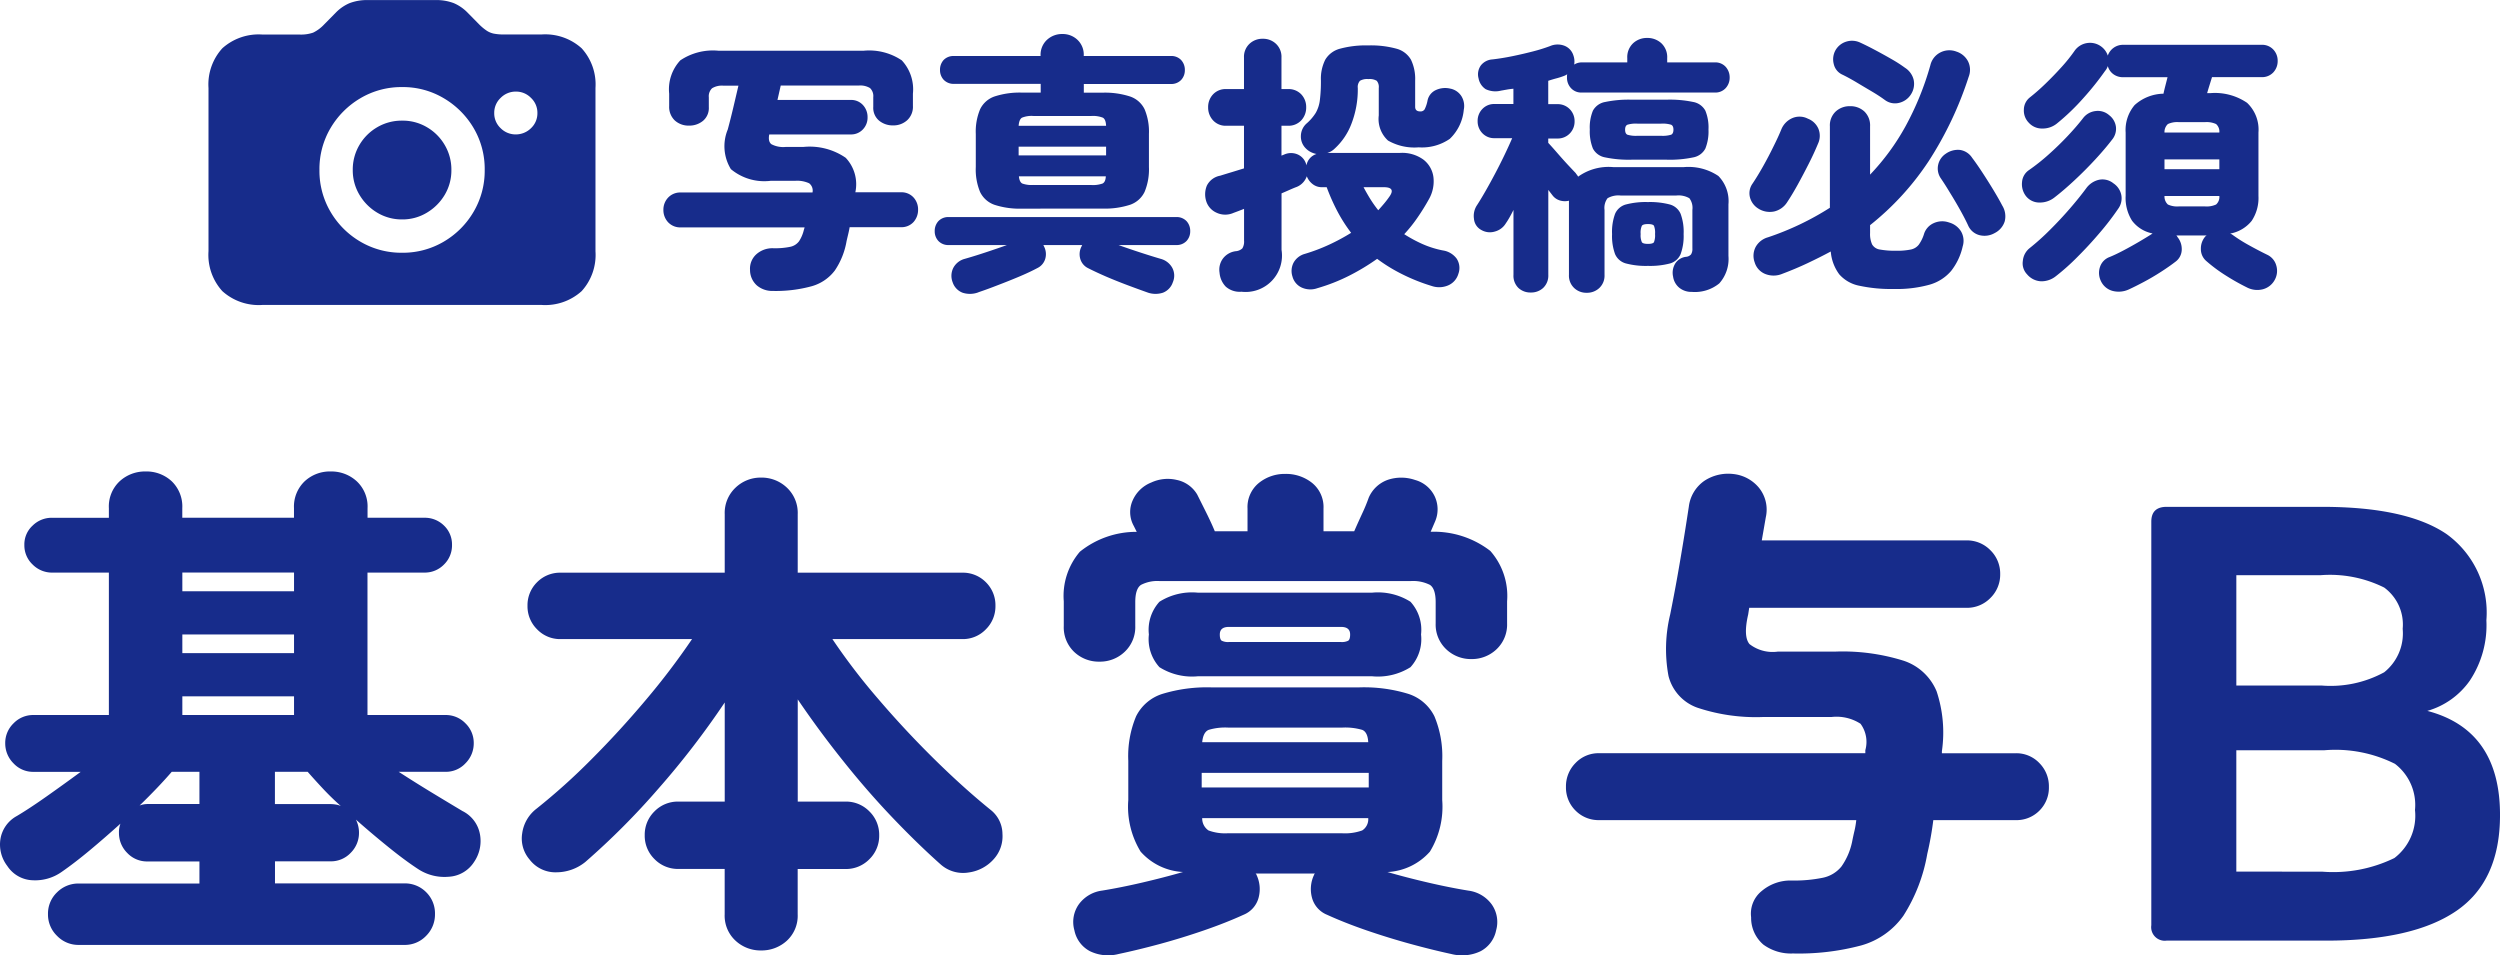 <svg xmlns="http://www.w3.org/2000/svg" width="147.28" height="56.275"><g data-name="グループ 1031"><g data-name="グループ 1029"><path fill="#172c8b" d="M45.53 17.14a1.4 1.4 0 0 1-.936-.32 1.22 1.22 0 0 1-.408-.916 1.14 1.14 0 0 1 .376-.928 1.42 1.42 0 0 1 .984-.352 4.4 4.4 0 0 0 1.008-.084.86.86 0 0 0 .52-.328 2.1 2.1 0 0 0 .28-.656l.048-.16h-7.28a.98.98 0 0 1-.76-.3 1.05 1.05 0 0 1-.28-.736 1.03 1.03 0 0 1 .28-.72.98.98 0 0 1 .76-.3h7.744a.54.54 0 0 0-.2-.544 1.7 1.7 0 0 0-.824-.144h-1.44a3.07 3.07 0 0 1-2.344-.688 2.58 2.58 0 0 1-.184-2.336q.176-.656.328-1.3t.3-1.28h-.88a1.1 1.1 0 0 0-.672.152.65.65 0 0 0-.192.536v.576a.98.98 0 0 1-.344.808 1.26 1.26 0 0 1-.824.28 1.2 1.2 0 0 1-.832-.3 1.1 1.1 0 0 1-.336-.848v-.736a2.5 2.5 0 0 1 .656-1.96 3.44 3.44 0 0 1 2.24-.568h8.568a3.44 3.44 0 0 1 2.24.568 2.5 2.5 0 0 1 .656 1.96v.724a1.07 1.07 0 0 1-.344.848 1.2 1.2 0 0 1-.824.3 1.26 1.26 0 0 1-.824-.28.98.98 0 0 1-.344-.808v-.576a.65.65 0 0 0-.192-.536 1.1 1.1 0 0 0-.668-.148h-4.592l-.192.848h4.3a.94.94 0 0 1 .736.3 1.04 1.04 0 0 1 .272.72 1 1 0 0 1-.272.712.95.95 0 0 1-.736.3h-4.784q-.08.416.128.576a1.5 1.5 0 0 0 .848.16h1.04a3.74 3.74 0 0 1 2.488.64 2.27 2.27 0 0 1 .568 2.032h2.672a.96.96 0 0 1 .752.3 1.04 1.04 0 0 1 .272.72 1.07 1.07 0 0 1-.272.736.96.96 0 0 1-.752.3h-3.008q-.032.192-.08.392t-.1.424a4.4 4.4 0 0 1-.696 1.74 2.58 2.58 0 0 1-1.352.92 8 8 0 0 1-2.296.28m14.688-4.848a4.8 4.8 0 0 1-1.624-.224 1.48 1.48 0 0 1-.856-.76 3.45 3.45 0 0 1-.252-1.468V7.888a3.4 3.4 0 0 1 .256-1.456 1.48 1.48 0 0 1 .856-.752 4.8 4.8 0 0 1 1.624-.224h1.088V4.94h-5.1a.8.8 0 0 1-.616-.24.83.83 0 0 1-.216-.576.85.85 0 0 1 .208-.584.8.8 0 0 1 .616-.24h5.1v-.032a1.2 1.2 0 0 1 .376-.92 1.3 1.3 0 0 1 .9-.344 1.26 1.26 0 0 1 .9.344 1.2 1.2 0 0 1 .368.92V3.3h5.12a.79.79 0 0 1 .62.24.85.85 0 0 1 .216.592.83.83 0 0 1-.216.576.8.8 0 0 1-.616.24h-5.12v.512h1.1a4.8 4.8 0 0 1 1.624.224 1.48 1.48 0 0 1 .856.752 3.4 3.4 0 0 1 .256 1.452V9.84a3.45 3.45 0 0 1-.256 1.464 1.48 1.48 0 0 1-.856.76 4.8 4.8 0 0 1-1.624.224Zm-2.576 4.928a1.4 1.4 0 0 1-.936.024.99.99 0 0 1-.584-.616 1.04 1.04 0 0 1 .04-.848 1.07 1.07 0 0 1 .664-.528q.512-.144 1.216-.376t1.28-.44h-3.424a.8.8 0 0 1-.616-.24.83.83 0 0 1-.216-.576.85.85 0 0 1 .216-.592.8.8 0 0 1 .616-.24h13.388a.8.8 0 0 1 .616.24.85.85 0 0 1 .216.592.83.83 0 0 1-.216.576.8.8 0 0 1-.616.24h-3.392q.576.208 1.288.44t1.208.376a1.1 1.1 0 0 1 .672.528.98.98 0 0 1 .032.848.99.99 0 0 1-.584.616 1.4 1.4 0 0 1-.936-.024q-.508-.18-1.148-.42t-1.248-.5q-.608-.264-1.072-.5a.88.88 0 0 1-.472-.576.98.98 0 0 1 .072-.688l.048-.1h-2.288l.048.1a.98.98 0 0 1 .072.68.88.88 0 0 1-.472.576q-.448.24-1.064.5t-1.248.5q-.632.248-1.16.424Zm2.368-9.808h5.152q-.016-.384-.192-.48a1.6 1.6 0 0 0-.672-.1h-3.424a1.5 1.5 0 0 0-.664.1q-.168.092-.2.476Zm0 1.744h5.152V8.64H60.01Zm.864 1.744h3.424a1.7 1.7 0 0 0 .656-.088q.176-.088.192-.424h-5.12q.032.336.2.424a1.6 1.6 0 0 0 .648.084Zm12.24 6.288a1.24 1.24 0 0 1-.9-.3 1.33 1.33 0 0 1-.368-.824 1.1 1.1 0 0 1 .2-.832 1.12 1.12 0 0 1 .744-.432.64.64 0 0 0 .4-.168.77.77 0 0 0 .1-.456v-1.872q-.16.064-.328.128l-.3.112a1.2 1.2 0 0 1-1-.016 1.1 1.1 0 0 1-.6-.672 1.34 1.34 0 0 1 .04-.928 1.09 1.09 0 0 1 .776-.576q.32-.1.68-.208l.728-.224V7.408h-1.04a1 1 0 0 1-.784-.32 1.1 1.1 0 0 1-.288-.768 1.08 1.08 0 0 1 .288-.76 1.01 1.01 0 0 1 .784-.312h1.04V3.392a1.05 1.05 0 0 1 .32-.808 1.1 1.1 0 0 1 .784-.3 1.1 1.1 0 0 1 .784.3 1.05 1.05 0 0 1 .32.808v1.856h.368a1.03 1.03 0 0 1 .8.312 1.08 1.08 0 0 1 .288.76 1.1 1.1 0 0 1-.288.768 1.02 1.02 0 0 1-.8.32h-.368v1.76l.16-.064a.98.98 0 0 1 .824.008.9.9 0 0 1 .472.568l.016.064a.86.86 0 0 1 .592-.672 1.3 1.3 0 0 1-.332-.112 1.1 1.1 0 0 1-.288-.208.98.98 0 0 1-.3-.752 1 1 0 0 1 .348-.736 2.8 2.8 0 0 0 .528-.616 2 2 0 0 0 .24-.736 9 9 0 0 0 .064-1.172 2.5 2.5 0 0 1 .256-1.224 1.43 1.43 0 0 1 .872-.648 5.8 5.8 0 0 1 1.656-.192 5.7 5.7 0 0 1 1.664.192 1.4 1.4 0 0 1 .856.648 2.6 2.6 0 0 1 .248 1.224v1.552q0 .272.3.272a.28.28 0 0 0 .256-.12 2 2 0 0 0 .176-.536.87.87 0 0 1 .5-.608 1.3 1.3 0 0 1 .832-.08 1 1 0 0 1 .672.464 1.1 1.1 0 0 1 .128.784 2.7 2.7 0 0 1-.824 1.712 2.88 2.88 0 0 1-1.832.5 3.13 3.13 0 0 1-1.808-.4 1.72 1.72 0 0 1-.544-1.48V5.184a.56.56 0 0 0-.12-.424.8.8 0 0 0-.488-.1.83.83 0 0 0-.5.1.54.54 0 0 0-.128.424 5.6 5.6 0 0 1-.376 2.112 3.8 3.8 0 0 1-1 1.472 1 1 0 0 1-.416.24h4.288a2.13 2.13 0 0 1 1.376.4 1.55 1.55 0 0 1 .584 1.024 2.12 2.12 0 0 1-.264 1.3q-.3.544-.664 1.072a8.4 8.4 0 0 1-.792.992 8 8 0 0 0 1.064.576 5.6 5.6 0 0 0 1.224.384 1.23 1.23 0 0 1 .8.48 1 1 0 0 1 .1.9 1.06 1.06 0 0 1-.608.68 1.35 1.35 0 0 1-.96.032 11 11 0 0 1-1.752-.7 9.6 9.6 0 0 1-1.464-.9 13 13 0 0 1-1.644.992 10.7 10.7 0 0 1-1.872.736 1.23 1.23 0 0 1-.928-.036.99.99 0 0 1-.544-.648 1.06 1.06 0 0 1 .056-.8 1.08 1.08 0 0 1 .66-.532 10.6 10.6 0 0 0 1.44-.544 12 12 0 0 0 1.3-.7 9 9 0 0 1-.816-1.28 12 12 0 0 1-.624-1.408h-.272a.86.86 0 0 1-.568-.192 1.06 1.06 0 0 1-.332-.452 1.05 1.05 0 0 1-.672.656q-.16.064-.376.16t-.44.192v3.328a2.143 2.143 0 0 1-2.384 2.464Zm8.08-4.8q.176-.192.344-.392t.312-.408q.4-.56-.336-.56H80.33q.176.336.392.688a7 7 0 0 0 .472.668Zm12.272 4.86a1.03 1.03 0 0 1-.736-.288 1 1 0 0 1-.3-.768v-4.368a1 1 0 0 1-.512-.008.86.86 0 0 1-.432-.276l-.272-.352v5.004a1 1 0 0 1-.3.768 1.04 1.04 0 0 1-.728.272 1.03 1.03 0 0 1-.736-.272 1 1 0 0 1-.288-.768v-3.824q-.112.224-.224.424t-.224.36a1.07 1.07 0 0 1-.648.488 1 1 0 0 1-.792-.088.82.82 0 0 1-.44-.664 1.14 1.14 0 0 1 .184-.808q.208-.32.488-.808t.58-1.056.56-1.112.44-.964h-1.028a.95.95 0 0 1-.736-.3 1 1 0 0 1-.272-.7 1 1 0 0 1 .272-.712.95.95 0 0 1 .736-.3h1.1v-.9q-.192.016-.376.048l-.36.064a1.33 1.33 0 0 1-.9-.088.97.97 0 0 1-.416-.632.9.9 0 0 1 .136-.768.94.94 0 0 1 .68-.352q.56-.064 1.184-.192t1.208-.28a10 10 0 0 0 1-.312 1.12 1.12 0 0 1 .84-.024.89.89 0 0 1 .536.568 1.06 1.06 0 0 1 .048.544.84.84 0 0 1 .448-.128h2.68V3.42a1.12 1.12 0 0 1 .344-.872 1.18 1.18 0 0 1 .824-.312 1.2 1.2 0 0 1 .84.312 1.12 1.12 0 0 1 .344.872v.256h2.8a.82.82 0 0 1 .648.264.93.93 0 0 1 .232.632.9.9 0 0 1-.232.616.82.82 0 0 1-.648.264h-7.824a.82.82 0 0 1-.648-.264.9.9 0 0 1-.232-.616v-.1a.3.3 0 0 1 .016-.1.8.8 0 0 1-.192.1 4 4 0 0 1-.448.144q-.24.064-.48.144v1.376h.528a.98.98 0 0 1 .744.3 1 1 0 0 1 .28.712 1 1 0 0 1-.28.712.98.98 0 0 1-.744.3h-.528v.256q.224.24.536.6t.608.68q.3.32.472.5a1 1 0 0 0 .072.1.6.6 0 0 1 .072.112 3.08 3.08 0 0 1 2.1-.56h4.1a3.15 3.15 0 0 1 2.064.52 2.12 2.12 0 0 1 .592 1.672v3.032a2.16 2.16 0 0 1-.54 1.624 2.27 2.27 0 0 1-1.616.5 1.12 1.12 0 0 1-.744-.248 1.03 1.03 0 0 1-.36-.648 1.04 1.04 0 0 1 .136-.792.88.88 0 0 1 .6-.376.45.45 0 0 0 .32-.144.6.6 0 0 0 .08-.352v-2.268a.95.95 0 0 0-.176-.688 1.27 1.27 0 0 0-.784-.16h-3.256a1.27 1.27 0 0 0-.784.16.95.95 0 0 0-.176.688v3.824a1 1 0 0 1-.3.768 1.05 1.05 0 0 1-.76.288m2.656-7.84a6.8 6.8 0 0 1-1.56-.136 1.01 1.01 0 0 1-.72-.52 2.7 2.7 0 0 1-.184-1.12 2.6 2.6 0 0 1 .184-1.112 1.02 1.02 0 0 1 .72-.512 6.8 6.8 0 0 1 1.56-.136h2.064a6.7 6.7 0 0 1 1.568.136 1.02 1.02 0 0 1 .712.512 2.6 2.6 0 0 1 .184 1.112 2.7 2.7 0 0 1-.184 1.12 1.01 1.01 0 0 1-.712.52 6.7 6.7 0 0 1-1.568.136Zm.964 6.256a4.6 4.6 0 0 1-1.3-.144.97.97 0 0 1-.64-.552 3.1 3.1 0 0 1-.176-1.176 3.1 3.1 0 0 1 .176-1.192.97.97 0 0 1 .632-.552 4.6 4.6 0 0 1 1.3-.144 4.6 4.6 0 0 1 1.3.144.97.97 0 0 1 .632.552 3.1 3.1 0 0 1 .176 1.192 3.1 3.1 0 0 1-.176 1.176.97.97 0 0 1-.624.552 4.6 4.6 0 0 1-1.3.144M96.458 8h1.408a1.7 1.7 0 0 0 .584-.064q.136-.064.136-.3 0-.224-.136-.288a1.7 1.7 0 0 0-.584-.064h-1.408a1.7 1.7 0 0 0-.584.064q-.136.064-.136.288 0 .24.136.3a1.7 1.7 0 0 0 .584.064m.628 6.368q.288 0 .352-.1a1.1 1.1 0 0 0 .064-.48 1.1 1.1 0 0 0-.064-.488q-.064-.1-.352-.1t-.36.1a1 1 0 0 0-.072.488 1 1 0 0 0 .072.48q.068.1.36.1m14.48 2.656a8.8 8.8 0 0 1-2.036-.192 2.1 2.1 0 0 1-1.176-.672 2.6 2.6 0 0 1-.5-1.344q-.656.352-1.368.688t-1.48.624a1.32 1.32 0 0 1-1.012.012 1.06 1.06 0 0 1-.624-.688 1.12 1.12 0 0 1 .064-.912 1.2 1.2 0 0 1 .72-.56 16.5 16.5 0 0 0 3.648-1.74v-4.8a1.12 1.12 0 0 1 .344-.872 1.2 1.2 0 0 1 .84-.312 1.2 1.2 0 0 1 .848.312 1.13 1.13 0 0 1 .336.872v2.848a13.6 13.6 0 0 0 2.088-2.848 17.2 17.2 0 0 0 1.464-3.6 1.13 1.13 0 0 1 .592-.752 1.16 1.16 0 0 1 .944-.048 1.17 1.17 0 0 1 .68.568 1.12 1.12 0 0 1 .04.92 21 21 0 0 1-2.352 4.96 16.2 16.2 0 0 1-3.456 3.776v.464a1.5 1.5 0 0 0 .12.672.63.63 0 0 0 .456.3 5 5 0 0 0 .96.072 4 4 0 0 0 .864-.072.8.8 0 0 0 .472-.288 2.2 2.2 0 0 0 .312-.648 1.04 1.04 0 0 1 .56-.616 1.2 1.2 0 0 1 .912-.04 1.2 1.2 0 0 1 .7.52 1.1 1.1 0 0 1 .1.888 3.6 3.6 0 0 1-.68 1.444 2.6 2.6 0 0 1-1.26.808 7.2 7.2 0 0 1-2.124.256Zm-7.952-4.72a1.1 1.1 0 0 1-.512-.648.97.97 0 0 1 .144-.84q.3-.448.624-1.024t.604-1.152q.288-.576.464-1.008a1.23 1.23 0 0 1 .648-.672 1.07 1.07 0 0 1 .92.032 1.1 1.1 0 0 1 .616.584 1.1 1.1 0 0 1-.024.9q-.224.544-.544 1.176t-.648 1.228q-.328.592-.616 1.024a1.24 1.24 0 0 1-.76.552 1.27 1.27 0 0 1-.92-.152Zm13.9 1.424a1.2 1.2 0 0 1-.888.128 1 1 0 0 1-.68-.576q-.176-.384-.464-.9t-.596-1.012q-.3-.5-.544-.856a1.02 1.02 0 0 1-.16-.808 1.05 1.05 0 0 1 .448-.648 1.24 1.24 0 0 1 .832-.224 1.03 1.03 0 0 1 .72.464q.256.336.592.848t.656 1.04.528.928a1.2 1.2 0 0 1 .144.928 1.16 1.16 0 0 1-.588.688m-6.5-7.856q-.3-.224-.768-.5t-.928-.552q-.464-.272-.8-.432a.9.9 0 0 1-.488-.616 1.1 1.1 0 0 1 .1-.808 1.1 1.1 0 0 1 .64-.512 1.13 1.13 0 0 1 .832.064q.384.176.88.44t.968.536a8 8 0 0 1 .776.5 1.17 1.17 0 0 1 .512.712 1.14 1.14 0 0 1-.16.856 1.13 1.13 0 0 1-.7.5.99.99 0 0 1-.86-.188Zm14.388 11.184a1.42 1.42 0 0 1-.952.08 1.06 1.06 0 0 1-.68-.576 1.1 1.1 0 0 1-.056-.832.93.93 0 0 1 .572-.588q.352-.144.808-.384t.9-.5q.448-.264.752-.456a.1.1 0 0 1 .032-.024.1.1 0 0 0 .032-.024 1.98 1.98 0 0 1-1.208-.752 2.5 2.5 0 0 1-.376-1.46V7.808a2.27 2.27 0 0 1 .528-1.616 2.6 2.6 0 0 1 1.7-.672q.048-.224.12-.5t.12-.472h-2.608a.94.94 0 0 1-.592-.184.88.88 0 0 1-.32-.472.8.8 0 0 1-.16.288 17 17 0 0 1-1.272 1.592 13 13 0 0 1-1.56 1.5 1.33 1.33 0 0 1-.872.3 1.04 1.04 0 0 1-.792-.344 1.02 1.02 0 0 1-.288-.768.93.93 0 0 1 .352-.72 12 12 0 0 0 .928-.816q.48-.464.936-.968a9.5 9.5 0 0 0 .776-.968 1.1 1.1 0 0 1 .712-.448 1.1 1.1 0 0 1 .84.192 1.08 1.08 0 0 1 .4.544.95.95 0 0 1 .328-.448.94.94 0 0 1 .584-.188h8.14a.9.9 0 0 1 .7.28.95.95 0 0 1 .256.664.97.97 0 0 1-.256.68.9.9 0 0 1-.7.28h-2.912l-.144.464q-.08.256-.144.48h.176a3.36 3.36 0 0 1 2.176.568 2.17 2.17 0 0 1 .672 1.752v3.732a2.43 2.43 0 0 1-.4 1.472 2.1 2.1 0 0 1-1.264.748l.1.048a9 9 0 0 0 1.008.64q.576.32 1.072.56a.99.99 0 0 1 .536.64 1.1 1.1 0 0 1-.088.832 1.12 1.12 0 0 1-.7.56 1.32 1.32 0 0 1-.952-.112 13 13 0 0 1-1.208-.68 9 9 0 0 1-1.16-.856.92.92 0 0 1-.336-.728 1.08 1.08 0 0 1 .272-.744.1.1 0 0 1 .032-.024.1.1 0 0 0 .032-.024h-1.792a.1.1 0 0 1 .048.04l.032.056a1.12 1.12 0 0 1 .248.768.9.9 0 0 1-.376.688q-.352.272-.848.592t-1.008.592-.896.448m-4.288-.784a1.36 1.36 0 0 1-.864.3 1.14 1.14 0 0 1-.832-.412.93.93 0 0 1-.248-.792 1.08 1.08 0 0 1 .392-.744 14 14 0 0 0 1.208-1.084q.616-.612 1.176-1.26t.96-1.192a1.28 1.28 0 0 1 .712-.488 1.02 1.02 0 0 1 .888.2 1.08 1.08 0 0 1 .464.688 1.04 1.04 0 0 1-.176.8 16 16 0 0 1-1.1 1.432q-.632.744-1.3 1.408a13 13 0 0 1-1.28 1.144m-.08-4.64a1.38 1.38 0 0 1-.88.3 1 1 0 0 1-.816-.4 1.14 1.14 0 0 1-.216-.8.93.93 0 0 1 .392-.7 12 12 0 0 0 1.172-.928q.592-.528 1.12-1.088t.912-1.056a1.07 1.07 0 0 1 .72-.416 1.01 1.01 0 0 1 .816.24 1.03 1.03 0 0 1 .4.688 1 1 0 0 1-.224.752q-.416.544-1 1.176t-1.212 1.216q-.624.584-1.184 1.016m6.48-1.664h3.232v-.576h-3.232Zm0-2.16h3.232a.59.59 0 0 0-.192-.5 1.33 1.33 0 0 0-.656-.112h-1.536a1.3 1.3 0 0 0-.648.112.64.64 0 0 0-.2.5m.848 4.352h1.536a1.33 1.33 0 0 0 .656-.112.59.59 0 0 0 .192-.5h-3.232a.64.64 0 0 0 .2.5 1.3 1.3 0 0 0 .648.112" data-name="パス 11934"/></g><path fill="#172c8b" d="M15.464 17.965H31.9a3.2 3.2 0 0 0 2.364-.812 3.17 3.17 0 0 0 .817-2.349V5.183a3.16 3.16 0 0 0-.817-2.34 3.2 3.2 0 0 0-2.364-.812h-2.214a3 3 0 0 1-.585-.048 1.2 1.2 0 0 1-.42-.17 3 3 0 0 1-.435-.358L27.531.73a2.5 2.5 0 0 0-.8-.546 2.9 2.9 0 0 0-1.117-.179h-3.9a2.9 2.9 0 0 0-1.117.179 2.5 2.5 0 0 0-.8.546l-.715.725a2.2 2.2 0 0 1-.638.469 2.2 2.2 0 0 1-.8.111h-2.18a3.2 3.2 0 0 0-2.364.808 3.16 3.16 0 0 0-.817 2.34v9.62a3.17 3.17 0 0 0 .817 2.35 3.2 3.2 0 0 0 2.364.812m8.228-3.075a4.76 4.76 0 0 1-2.461-.653 4.9 4.9 0 0 1-1.76-1.76 4.76 4.76 0 0 1-.652-2.464 4.75 4.75 0 0 1 .653-2.466 4.95 4.95 0 0 1 1.76-1.76 4.73 4.73 0 0 1 2.461-.657 4.7 4.7 0 0 1 2.451.657 4.95 4.95 0 0 1 1.76 1.76 4.75 4.75 0 0 1 .651 2.466 4.76 4.76 0 0 1-.655 2.465 4.9 4.9 0 0 1-1.76 1.76 4.74 4.74 0 0 1-2.448.652m0-1.963a2.77 2.77 0 0 0 1.46-.4 3 3 0 0 0 1.048-1.05 2.8 2.8 0 0 0 .392-1.46 2.84 2.84 0 0 0-.392-1.474 2.9 2.9 0 0 0-1.049-1.049 2.8 2.8 0 0 0-1.46-.387 2.85 2.85 0 0 0-1.465.387 2.9 2.9 0 0 0-1.053 1.049 2.84 2.84 0 0 0-.391 1.47 2.8 2.8 0 0 0 .392 1.46 3 3 0 0 0 1.053 1.058 2.8 2.8 0 0 0 1.465.396m5.424-6.274a1.2 1.2 0 0 1 .377-.885 1.24 1.24 0 0 1 .9-.372 1.22 1.22 0 0 1 .89.372 1.2 1.2 0 0 1 .377.885 1.2 1.2 0 0 1-.372.894 1.27 1.27 0 0 1-.894.372 1.24 1.24 0 0 1-.9-.367 1.2 1.2 0 0 1-.378-.899" data-name="パス 11935"/></g><g fill="#172c8b" data-name="グループ 1258"><path d="M4.636 55.667a1.74 1.74 0 0 1-1.275-.534 1.74 1.74 0 0 1-.534-1.275 1.73 1.73 0 0 1 .534-1.289 1.77 1.77 0 0 1 1.275-.519h7.113v-1.3H8.697a1.6 1.6 0 0 1-1.2-.5 1.65 1.65 0 0 1-.489-1.186 1.4 1.4 0 0 1 .088-.541q-.919.83-1.808 1.571t-1.66 1.275a2.7 2.7 0 0 1-1.7.489 1.86 1.86 0 0 1-1.5-.845 2.07 2.07 0 0 1-.401-1.59 1.89 1.89 0 0 1 .963-1.349q.741-.44 1.749-1.151t2.016-1.452H1.968a1.57 1.57 0 0 1-1.171-.5 1.65 1.65 0 0 1-.489-1.186 1.6 1.6 0 0 1 .489-1.171 1.6 1.6 0 0 1 1.171-.491h4.446v-8.39H3.065a1.6 1.6 0 0 1-1.141-.474 1.55 1.55 0 0 1-.489-1.156 1.5 1.5 0 0 1 .489-1.141 1.6 1.6 0 0 1 1.141-.459h3.349v-.563a2.03 2.03 0 0 1 .635-1.587 2.2 2.2 0 0 1 1.527-.578 2.18 2.18 0 0 1 1.541.578 2.06 2.06 0 0 1 .622 1.586v.563h6.58v-.563a2.06 2.06 0 0 1 .63-1.586 2.18 2.18 0 0 1 1.541-.578 2.2 2.2 0 0 1 1.526.578 2.03 2.03 0 0 1 .637 1.586v.563h3.346a1.6 1.6 0 0 1 1.156.459 1.53 1.53 0 0 1 .474 1.141 1.57 1.57 0 0 1-.474 1.156 1.57 1.57 0 0 1-1.156.474h-3.35v8.391h4.6a1.6 1.6 0 0 1 1.171.489 1.6 1.6 0 0 1 .489 1.171 1.65 1.65 0 0 1-.489 1.186 1.57 1.57 0 0 1-1.171.5h-2.761q1.008.652 1.986 1.245t1.775 1.069a1.9 1.9 0 0 1 1.023 1.349 2.18 2.18 0 0 1-.341 1.645 1.89 1.89 0 0 1-1.5.874 2.82 2.82 0 0 1-1.764-.43q-.771-.5-1.749-1.289t-1.95-1.646a1.7 1.7 0 0 1 .181.771 1.65 1.65 0 0 1-.489 1.186 1.6 1.6 0 0 1-1.2.5H16.2v1.3h7.618a1.75 1.75 0 0 1 1.289.519 1.75 1.75 0 0 1 .519 1.289 1.77 1.77 0 0 1-.523 1.282 1.73 1.73 0 0 1-1.289.534Zm6.106-13.544h6.58v-1.1h-6.58Zm0-3.646h6.58v-1.1h-6.58Zm0-3.646h6.58v-1.1h-6.58Zm9.337 12.655q-.563-.5-1.052-1.023t-.9-.993h-1.931v1.9h3.26a2 2 0 0 1 .341.03 1 1 0 0 1 .282.086m-11.856-.03a1.3 1.3 0 0 1 .474-.089h3.052v-1.9h-1.63q-.77.893-1.896 1.989m36.606 8.537a2.16 2.16 0 0 1-1.5-.578 2 2 0 0 1-.637-1.556v-2.668h-2.724a1.92 1.92 0 0 1-1.408-.578 1.92 1.92 0 0 1-.578-1.408 1.92 1.92 0 0 1 .578-1.408 1.92 1.92 0 0 1 1.408-.574h2.727v-5.839a49 49 0 0 1-3.9 5.069 43.5 43.5 0 0 1-4.313 4.328 2.72 2.72 0 0 1-1.7.608 1.91 1.91 0 0 1-1.586-.756 1.9 1.9 0 0 1-.43-1.556 2.2 2.2 0 0 1 .845-1.438 37 37 0 0 0 3.216-2.89q1.675-1.675 3.231-3.527a42 42 0 0 0 2.712-3.572h-7.738a1.87 1.87 0 0 1-1.393-.578 1.9 1.9 0 0 1-.563-1.378 1.9 1.9 0 0 1 .563-1.393 1.9 1.9 0 0 1 1.393-.563h9.663V30.3a2.04 2.04 0 0 1 .637-1.571 2.13 2.13 0 0 1 1.5-.593 2.16 2.16 0 0 1 1.526.593 2.04 2.04 0 0 1 .637 1.571v3.438h9.693a1.9 1.9 0 0 1 1.393.563 1.9 1.9 0 0 1 .563 1.393 1.9 1.9 0 0 1-.563 1.378 1.87 1.87 0 0 1-1.393.578h-7.65a37 37 0 0 0 2.7 3.527q1.571 1.838 3.3 3.542t3.337 3.004a1.82 1.82 0 0 1 .682 1.408 2 2 0 0 1-.5 1.467 2.4 2.4 0 0 1-1.482.8 1.99 1.99 0 0 1-1.66-.474q-1.366-1.215-2.85-2.771t-2.9-3.335q-1.423-1.778-2.668-3.616v6.021h2.812a1.92 1.92 0 0 1 1.408.578 1.92 1.92 0 0 1 .578 1.408 1.92 1.92 0 0 1-.578 1.408 1.92 1.92 0 0 1-1.408.578h-2.816v2.668a2 2 0 0 1-.637 1.556 2.2 2.2 0 0 1-1.527.574m21.075.208a2.46 2.46 0 0 1-1.69-.163 1.78 1.78 0 0 1-.919-1.23 1.8 1.8 0 0 1 .267-1.541 2.02 2.02 0 0 1 1.363-.8q1.1-.178 2.371-.474t2.4-.622a3.57 3.57 0 0 1-2.5-1.2 5.08 5.08 0 0 1-.726-3.038v-2.31a6.1 6.1 0 0 1 .459-2.623 2.6 2.6 0 0 1 1.541-1.319 9 9 0 0 1 2.92-.385h8.655a8.9 8.9 0 0 1 2.934.385 2.6 2.6 0 0 1 1.526 1.319 6.1 6.1 0 0 1 .459 2.623v2.312a5.08 5.08 0 0 1-.726 3.038 3.57 3.57 0 0 1-2.5 1.2q1.126.326 2.4.622t2.371.474a2.02 2.02 0 0 1 1.363.8 1.8 1.8 0 0 1 .267 1.541 1.78 1.78 0 0 1-.919 1.23 2.54 2.54 0 0 1-1.719.163q-1.1-.237-2.4-.593t-2.594-.8q-1.289-.445-2.327-.919a1.5 1.5 0 0 1-.889-1.008 1.95 1.95 0 0 1 .119-1.334q0-.03.059-.089h-3.5q.059.059.059.089a1.95 1.95 0 0 1 .119 1.334 1.5 1.5 0 0 1-.889 1.008q-1.037.474-2.327.919t-2.594.8q-1.307.353-2.433.591m-1.127-17.222a2.1 2.1 0 0 1-1.5-.578 2 2 0 0 1-.608-1.527v-1.451a4 4 0 0 1 .949-2.92 5.3 5.3 0 0 1 3.349-1.171l-.178-.356a1.67 1.67 0 0 1-.059-1.5 2 2 0 0 1 1.1-1.053 2.3 2.3 0 0 1 1.5-.148 1.82 1.82 0 0 1 1.2.86l.489.978q.341.682.548 1.186h1.927v-1.334a1.83 1.83 0 0 1 .667-1.512 2.42 2.42 0 0 1 1.556-.534 2.46 2.46 0 0 1 1.586.534 1.83 1.83 0 0 1 .667 1.512v1.334h1.808q.207-.474.474-1.052a10 10 0 0 0 .385-.934 1.92 1.92 0 0 1 1.141-1.052 2.5 2.5 0 0 1 1.586.015 1.81 1.81 0 0 1 1.156.963 1.8 1.8 0 0 1 .03 1.467l-.267.622a5.44 5.44 0 0 1 3.512 1.126 4 4 0 0 1 .991 2.969v1.3a2 2 0 0 1-.622 1.526 2.1 2.1 0 0 1-1.482.578 2.1 2.1 0 0 1-1.482-.578 2 2 0 0 1-.622-1.526v-1.245q0-.8-.341-1.023a2.2 2.2 0 0 0-1.141-.222H68.334a2.1 2.1 0 0 0-1.112.222q-.341.222-.341 1.023v1.393a2 2 0 0 1-.622 1.527 2.1 2.1 0 0 1-1.482.581m5.81.86a3.6 3.6 0 0 1-2.282-.534 2.45 2.45 0 0 1-.622-1.927 2.45 2.45 0 0 1 .622-1.927 3.6 3.6 0 0 1 2.282-.534h10.226a3.6 3.6 0 0 1 2.282.534 2.45 2.45 0 0 1 .622 1.927 2.45 2.45 0 0 1-.622 1.927 3.6 3.6 0 0 1-2.282.534Zm.207 6.551h9.841v-.86h-9.841Zm1.571 2.7h6.7a3 3 0 0 0 1.184-.167.78.78 0 0 0 .356-.726h-9.781a.85.85 0 0 0 .371.726 2.8 2.8 0 0 0 1.17.164Zm-1.541-5.367h9.781q-.03-.593-.356-.726a3.6 3.6 0 0 0-1.186-.133h-6.7a3.4 3.4 0 0 0-1.156.133q-.324.132-.383.726m1.571-5.9h6.61a.84.84 0 0 0 .415-.074q.119-.074.119-.371 0-.445-.534-.445h-6.61q-.534 0-.534.445 0 .3.119.371a.84.84 0 0 0 .415.074m33.227 18.348a2.74 2.74 0 0 1-1.734-.519 2.07 2.07 0 0 1-.726-1.615 1.71 1.71 0 0 1 .637-1.556 2.62 2.62 0 0 1 1.734-.608 8.4 8.4 0 0 0 1.853-.163 1.9 1.9 0 0 0 1.1-.667 3.9 3.9 0 0 0 .637-1.512q.059-.3.133-.608a5 5 0 0 0 .1-.608H94.21a1.9 1.9 0 0 1-1.393-.563 1.9 1.9 0 0 1-.563-1.393 1.94 1.94 0 0 1 .563-1.408 1.87 1.87 0 0 1 1.393-.578h15.68v-.178a1.8 1.8 0 0 0-.282-1.556 2.6 2.6 0 0 0-1.7-.4h-4a10.9 10.9 0 0 1-3.913-.548 2.67 2.67 0 0 1-1.7-1.867 8.65 8.65 0 0 1 .1-3.631q.237-1.186.4-2.1t.326-1.9q.163-.978.371-2.342a2.17 2.17 0 0 1 .919-1.527 2.55 2.55 0 0 1 1.69-.4 2.27 2.27 0 0 1 1.526.815 2.05 2.05 0 0 1 .4 1.734l-.237 1.363h12.059a1.92 1.92 0 0 1 1.408.578 1.92 1.92 0 0 1 .578 1.408 1.92 1.92 0 0 1-.578 1.408 1.92 1.92 0 0 1-1.408.578h-12.8l-.059.385q-.3 1.3.074 1.749a2.22 2.22 0 0 0 1.675.445h3.379a12 12 0 0 1 4.016.534 3.18 3.18 0 0 1 1.956 1.808 7.7 7.7 0 0 1 .311 3.527v.119h4.348a1.87 1.87 0 0 1 1.393.578 1.94 1.94 0 0 1 .563 1.408 1.9 1.9 0 0 1-.556 1.392 1.9 1.9 0 0 1-1.393.563h-4.861q-.059.474-.148.978t-.207 1.008a9.9 9.9 0 0 1-1.408 3.646 4.55 4.55 0 0 1-2.483 1.749 14.3 14.3 0 0 1-4.027.474" data-name="パス 13010"/><path d="M131.747 40.388v-6.5h4.936a7.17 7.17 0 0 1 3.775.726 2.7 2.7 0 0 1 1.089 2.432 2.93 2.93 0 0 1-1.089 2.559 6.6 6.6 0 0 1-3.7.78Zm5.299 15.026q5.118 0 7.676-1.76t2.559-5.64q0-5.009-4.283-6.134a4.6 4.6 0 0 0 2.5-1.778 5.9 5.9 0 0 0 .98-3.557 5.7 5.7 0 0 0-2.352-5.086q-2.359-1.6-7.332-1.6h-9.149q-.907 0-.907.871v23.776a.8.8 0 0 0 .907.907Zm-5.3-4.065v-7.15h5.19a7.83 7.83 0 0 1 4.156.8 3.05 3.05 0 0 1 1.18 2.722 3.13 3.13 0 0 1-1.216 2.829 8.23 8.23 0 0 1-4.265.8Z" data-name="パス 13123"/></g></svg>